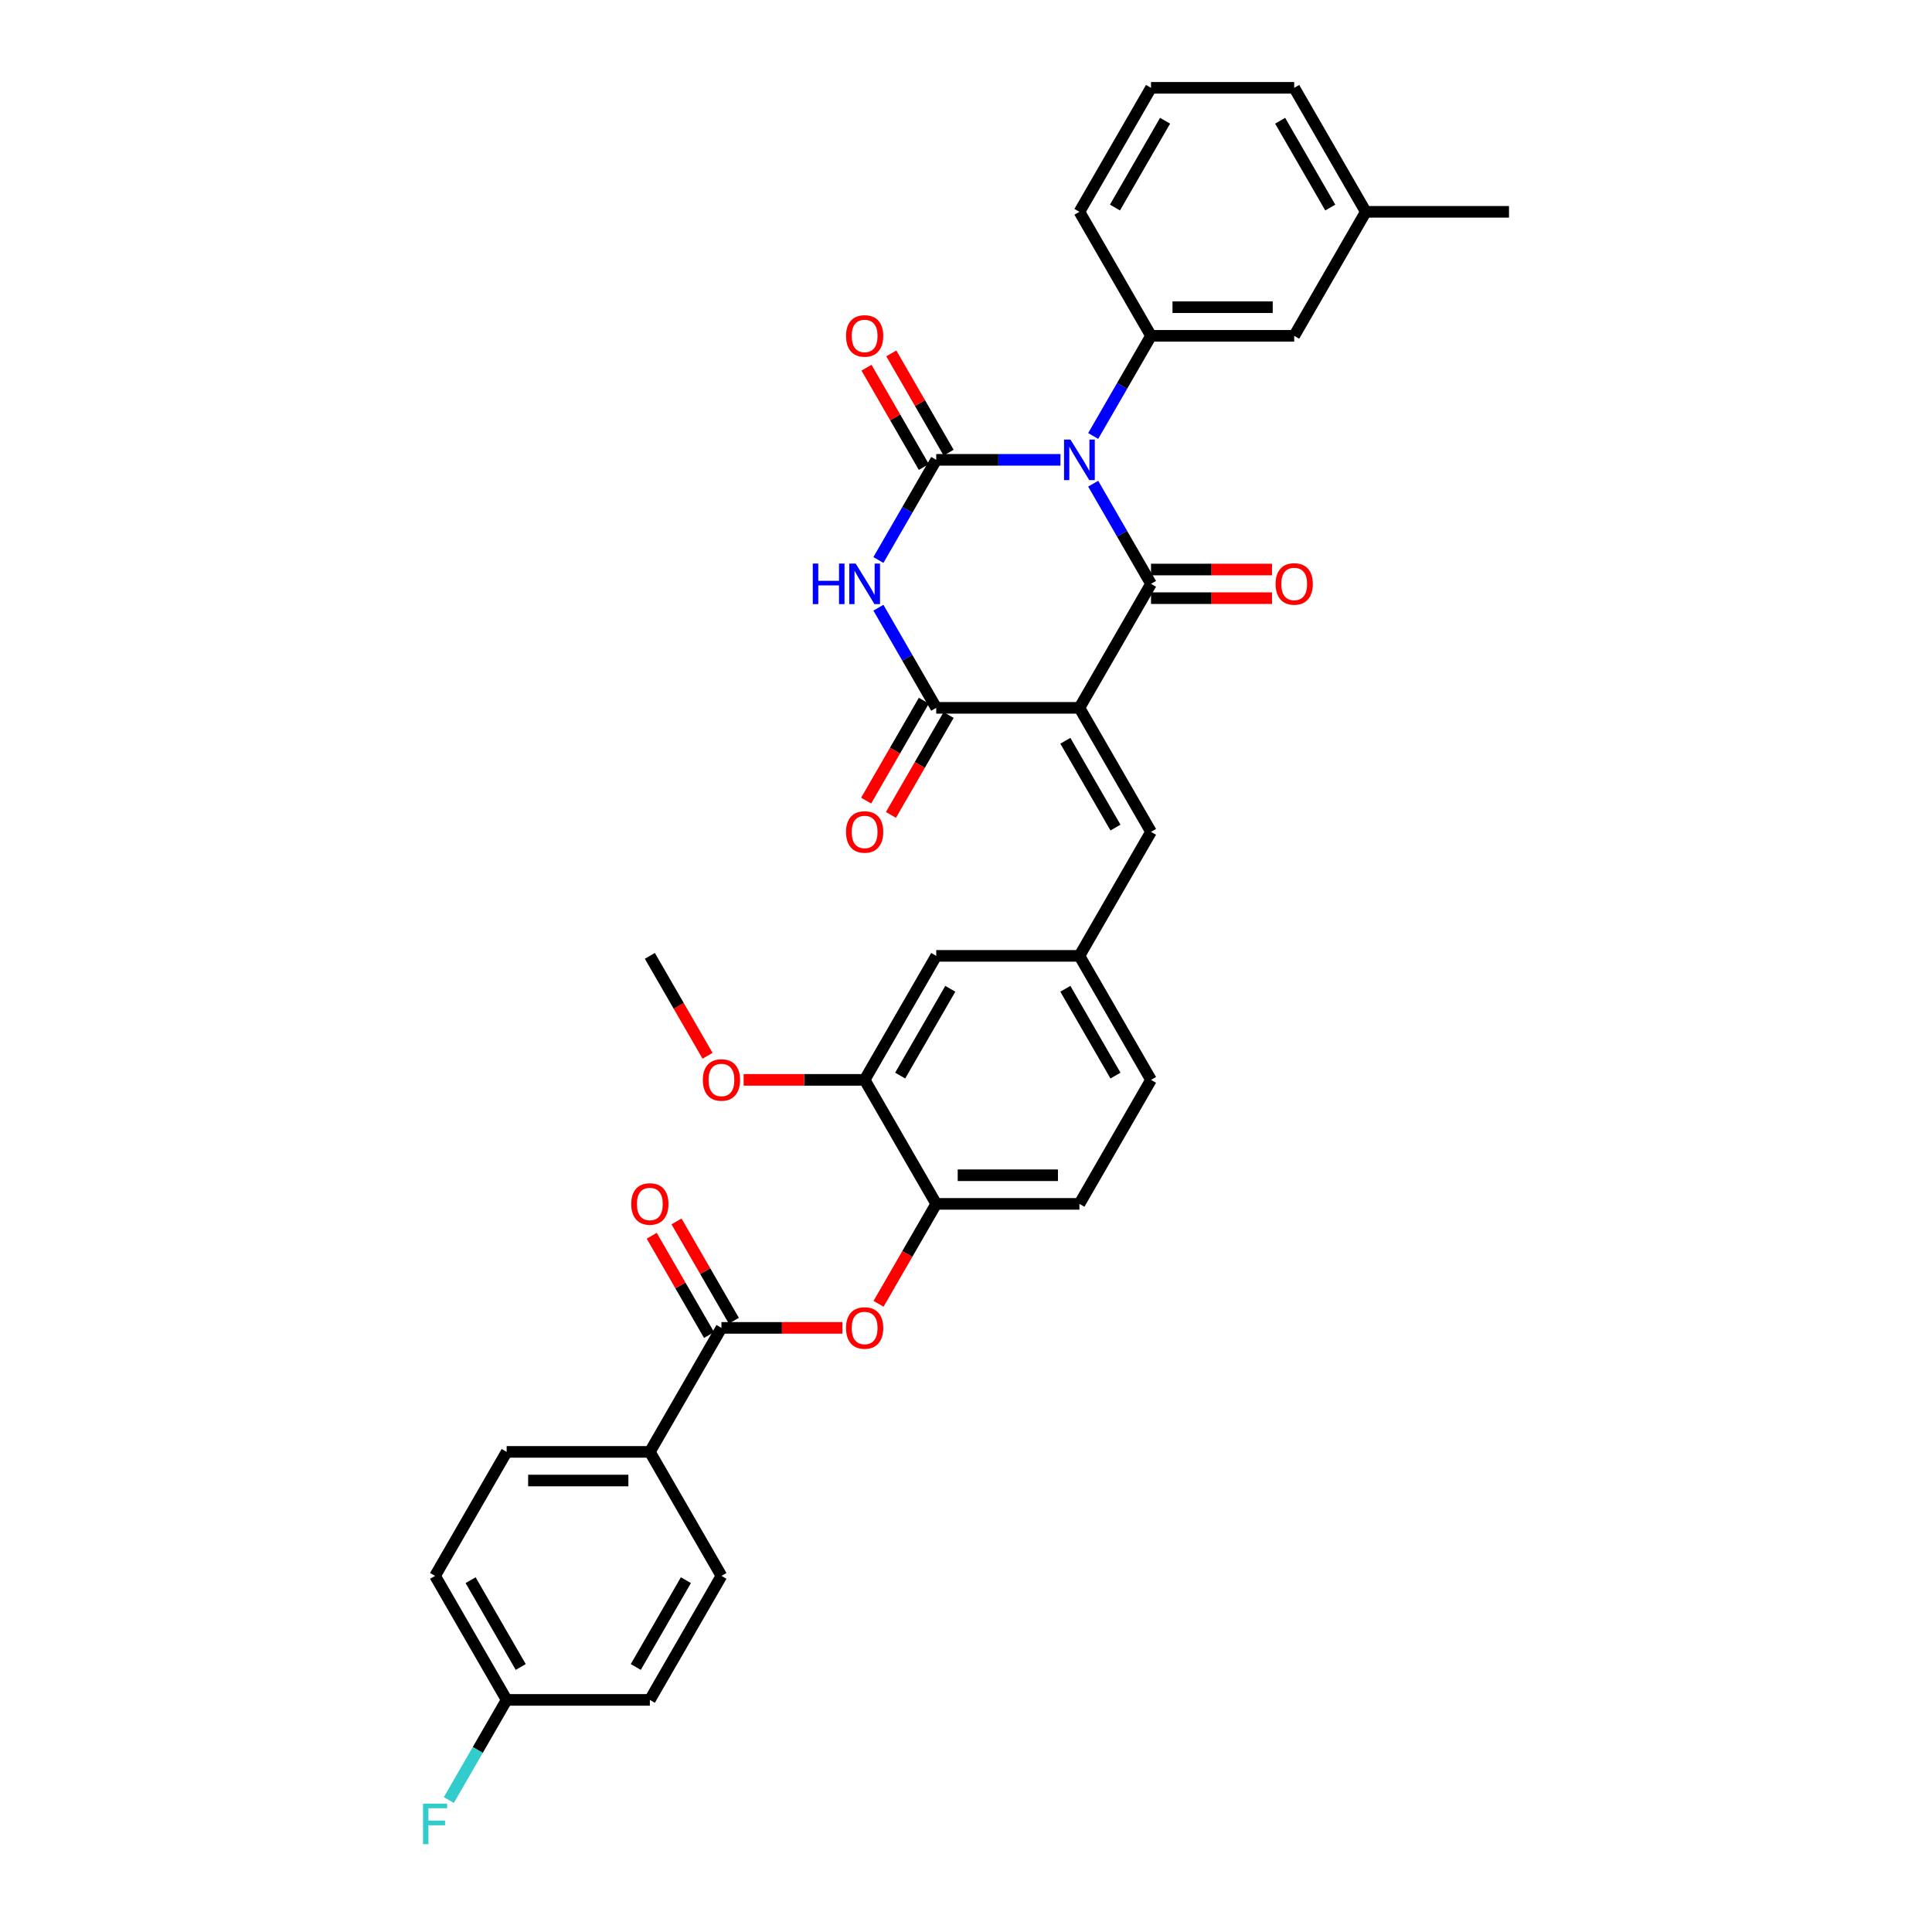 <?xml version='1.0' encoding='iso-8859-1'?>
<svg version='1.1' baseProfile='full'
              xmlns='http://www.w3.org/2000/svg'
                      xmlns:rdkit='http://www.rdkit.org/xml'
                      xmlns:xlink='http://www.w3.org/1999/xlink'
                  xml:space='preserve'
width='1000px' height='1000px' viewBox='0 0 1000 1000'>
<!-- END OF HEADER -->
<rect style='opacity:1.0;fill:#FFFFFF;stroke:none' width='1000' height='1000' x='0' y='0'> </rect>
<path class='bond-1' d='M 565.835,250.358 L 580.8,276.277' style='fill:none;fill-rule:evenodd;stroke:#0000FF;stroke-width:6px;stroke-linecap:butt;stroke-linejoin:miter;stroke-opacity:1' />
<path class='bond-1' d='M 580.8,276.277 L 595.764,302.196' style='fill:none;fill-rule:evenodd;stroke:#000000;stroke-width:6px;stroke-linecap:butt;stroke-linejoin:miter;stroke-opacity:1' />
<path class='bond-2' d='M 548.894,238.011 L 516.743,238.011' style='fill:none;fill-rule:evenodd;stroke:#0000FF;stroke-width:6px;stroke-linecap:butt;stroke-linejoin:miter;stroke-opacity:1' />
<path class='bond-2' d='M 516.743,238.011 L 484.591,238.011' style='fill:none;fill-rule:evenodd;stroke:#000000;stroke-width:6px;stroke-linecap:butt;stroke-linejoin:miter;stroke-opacity:1' />
<path class='bond-5' d='M 565.835,225.663 L 580.8,199.744' style='fill:none;fill-rule:evenodd;stroke:#0000FF;stroke-width:6px;stroke-linecap:butt;stroke-linejoin:miter;stroke-opacity:1' />
<path class='bond-5' d='M 580.8,199.744 L 595.764,173.825' style='fill:none;fill-rule:evenodd;stroke:#000000;stroke-width:6px;stroke-linecap:butt;stroke-linejoin:miter;stroke-opacity:1' />
<path class='bond-0' d='M 558.706,366.382 L 595.764,302.196' style='fill:none;fill-rule:evenodd;stroke:#000000;stroke-width:6px;stroke-linecap:butt;stroke-linejoin:miter;stroke-opacity:1' />
<path class='bond-6' d='M 558.706,366.382 L 595.764,430.567' style='fill:none;fill-rule:evenodd;stroke:#000000;stroke-width:6px;stroke-linecap:butt;stroke-linejoin:miter;stroke-opacity:1' />
<path class='bond-6' d='M 551.428,383.421 L 577.368,428.351' style='fill:none;fill-rule:evenodd;stroke:#000000;stroke-width:6px;stroke-linecap:butt;stroke-linejoin:miter;stroke-opacity:1' />
<path class='bond-34' d='M 558.706,366.382 L 484.591,366.382' style='fill:none;fill-rule:evenodd;stroke:#000000;stroke-width:6px;stroke-linecap:butt;stroke-linejoin:miter;stroke-opacity:1' />
<path class='bond-11' d='M 595.764,309.608 L 627.078,309.608' style='fill:none;fill-rule:evenodd;stroke:#000000;stroke-width:6px;stroke-linecap:butt;stroke-linejoin:miter;stroke-opacity:1' />
<path class='bond-11' d='M 627.078,309.608 L 658.391,309.608' style='fill:none;fill-rule:evenodd;stroke:#FF0000;stroke-width:6px;stroke-linecap:butt;stroke-linejoin:miter;stroke-opacity:1' />
<path class='bond-11' d='M 595.764,294.785 L 627.078,294.785' style='fill:none;fill-rule:evenodd;stroke:#000000;stroke-width:6px;stroke-linecap:butt;stroke-linejoin:miter;stroke-opacity:1' />
<path class='bond-11' d='M 627.078,294.785 L 658.391,294.785' style='fill:none;fill-rule:evenodd;stroke:#FF0000;stroke-width:6px;stroke-linecap:butt;stroke-linejoin:miter;stroke-opacity:1' />
<path class='bond-3' d='M 484.591,238.011 L 469.627,263.93' style='fill:none;fill-rule:evenodd;stroke:#000000;stroke-width:6px;stroke-linecap:butt;stroke-linejoin:miter;stroke-opacity:1' />
<path class='bond-3' d='M 469.627,263.93 L 454.663,289.849' style='fill:none;fill-rule:evenodd;stroke:#0000FF;stroke-width:6px;stroke-linecap:butt;stroke-linejoin:miter;stroke-opacity:1' />
<path class='bond-10' d='M 491.01,234.305 L 476.174,208.609' style='fill:none;fill-rule:evenodd;stroke:#000000;stroke-width:6px;stroke-linecap:butt;stroke-linejoin:miter;stroke-opacity:1' />
<path class='bond-10' d='M 476.174,208.609 L 461.338,182.912' style='fill:none;fill-rule:evenodd;stroke:#FF0000;stroke-width:6px;stroke-linecap:butt;stroke-linejoin:miter;stroke-opacity:1' />
<path class='bond-10' d='M 478.173,241.717 L 463.337,216.02' style='fill:none;fill-rule:evenodd;stroke:#000000;stroke-width:6px;stroke-linecap:butt;stroke-linejoin:miter;stroke-opacity:1' />
<path class='bond-10' d='M 463.337,216.02 L 448.501,190.323' style='fill:none;fill-rule:evenodd;stroke:#FF0000;stroke-width:6px;stroke-linecap:butt;stroke-linejoin:miter;stroke-opacity:1' />
<path class='bond-4' d='M 454.663,314.544 L 469.627,340.463' style='fill:none;fill-rule:evenodd;stroke:#0000FF;stroke-width:6px;stroke-linecap:butt;stroke-linejoin:miter;stroke-opacity:1' />
<path class='bond-4' d='M 469.627,340.463 L 484.591,366.382' style='fill:none;fill-rule:evenodd;stroke:#000000;stroke-width:6px;stroke-linecap:butt;stroke-linejoin:miter;stroke-opacity:1' />
<path class='bond-14' d='M 478.173,362.676 L 463.243,388.536' style='fill:none;fill-rule:evenodd;stroke:#000000;stroke-width:6px;stroke-linecap:butt;stroke-linejoin:miter;stroke-opacity:1' />
<path class='bond-14' d='M 463.243,388.536 L 448.313,414.395' style='fill:none;fill-rule:evenodd;stroke:#FF0000;stroke-width:6px;stroke-linecap:butt;stroke-linejoin:miter;stroke-opacity:1' />
<path class='bond-14' d='M 491.01,370.088 L 476.08,395.947' style='fill:none;fill-rule:evenodd;stroke:#000000;stroke-width:6px;stroke-linecap:butt;stroke-linejoin:miter;stroke-opacity:1' />
<path class='bond-14' d='M 476.08,395.947 L 461.15,421.807' style='fill:none;fill-rule:evenodd;stroke:#FF0000;stroke-width:6px;stroke-linecap:butt;stroke-linejoin:miter;stroke-opacity:1' />
<path class='bond-16' d='M 595.764,173.825 L 669.879,173.825' style='fill:none;fill-rule:evenodd;stroke:#000000;stroke-width:6px;stroke-linecap:butt;stroke-linejoin:miter;stroke-opacity:1' />
<path class='bond-16' d='M 606.881,159.002 L 658.762,159.002' style='fill:none;fill-rule:evenodd;stroke:#000000;stroke-width:6px;stroke-linecap:butt;stroke-linejoin:miter;stroke-opacity:1' />
<path class='bond-28' d='M 595.764,173.825 L 558.706,109.64' style='fill:none;fill-rule:evenodd;stroke:#000000;stroke-width:6px;stroke-linecap:butt;stroke-linejoin:miter;stroke-opacity:1' />
<path class='bond-15' d='M 595.764,430.567 L 558.706,494.753' style='fill:none;fill-rule:evenodd;stroke:#000000;stroke-width:6px;stroke-linecap:butt;stroke-linejoin:miter;stroke-opacity:1' />
<path class='bond-7' d='M 373.419,687.309 L 404.733,687.309' style='fill:none;fill-rule:evenodd;stroke:#000000;stroke-width:6px;stroke-linecap:butt;stroke-linejoin:miter;stroke-opacity:1' />
<path class='bond-7' d='M 404.733,687.309 L 436.046,687.309' style='fill:none;fill-rule:evenodd;stroke:#FF0000;stroke-width:6px;stroke-linecap:butt;stroke-linejoin:miter;stroke-opacity:1' />
<path class='bond-13' d='M 373.419,687.309 L 336.362,751.494' style='fill:none;fill-rule:evenodd;stroke:#000000;stroke-width:6px;stroke-linecap:butt;stroke-linejoin:miter;stroke-opacity:1' />
<path class='bond-18' d='M 379.838,683.603 L 365.002,657.907' style='fill:none;fill-rule:evenodd;stroke:#000000;stroke-width:6px;stroke-linecap:butt;stroke-linejoin:miter;stroke-opacity:1' />
<path class='bond-18' d='M 365.002,657.907 L 350.166,632.21' style='fill:none;fill-rule:evenodd;stroke:#FF0000;stroke-width:6px;stroke-linecap:butt;stroke-linejoin:miter;stroke-opacity:1' />
<path class='bond-18' d='M 367.001,691.015 L 352.165,665.318' style='fill:none;fill-rule:evenodd;stroke:#000000;stroke-width:6px;stroke-linecap:butt;stroke-linejoin:miter;stroke-opacity:1' />
<path class='bond-18' d='M 352.165,665.318 L 337.329,639.622' style='fill:none;fill-rule:evenodd;stroke:#FF0000;stroke-width:6px;stroke-linecap:butt;stroke-linejoin:miter;stroke-opacity:1' />
<path class='bond-8' d='M 454.731,674.843 L 469.661,648.983' style='fill:none;fill-rule:evenodd;stroke:#FF0000;stroke-width:6px;stroke-linecap:butt;stroke-linejoin:miter;stroke-opacity:1' />
<path class='bond-8' d='M 469.661,648.983 L 484.591,623.124' style='fill:none;fill-rule:evenodd;stroke:#000000;stroke-width:6px;stroke-linecap:butt;stroke-linejoin:miter;stroke-opacity:1' />
<path class='bond-9' d='M 484.591,623.124 L 558.706,623.124' style='fill:none;fill-rule:evenodd;stroke:#000000;stroke-width:6px;stroke-linecap:butt;stroke-linejoin:miter;stroke-opacity:1' />
<path class='bond-9' d='M 495.709,608.301 L 547.589,608.301' style='fill:none;fill-rule:evenodd;stroke:#000000;stroke-width:6px;stroke-linecap:butt;stroke-linejoin:miter;stroke-opacity:1' />
<path class='bond-36' d='M 484.591,623.124 L 447.534,558.938' style='fill:none;fill-rule:evenodd;stroke:#000000;stroke-width:6px;stroke-linecap:butt;stroke-linejoin:miter;stroke-opacity:1' />
<path class='bond-12' d='M 447.534,558.938 L 484.591,494.753' style='fill:none;fill-rule:evenodd;stroke:#000000;stroke-width:6px;stroke-linecap:butt;stroke-linejoin:miter;stroke-opacity:1' />
<path class='bond-12' d='M 465.93,556.722 L 491.87,511.792' style='fill:none;fill-rule:evenodd;stroke:#000000;stroke-width:6px;stroke-linecap:butt;stroke-linejoin:miter;stroke-opacity:1' />
<path class='bond-25' d='M 447.534,558.938 L 416.22,558.938' style='fill:none;fill-rule:evenodd;stroke:#000000;stroke-width:6px;stroke-linecap:butt;stroke-linejoin:miter;stroke-opacity:1' />
<path class='bond-25' d='M 416.22,558.938 L 384.907,558.938' style='fill:none;fill-rule:evenodd;stroke:#FF0000;stroke-width:6px;stroke-linecap:butt;stroke-linejoin:miter;stroke-opacity:1' />
<path class='bond-20' d='M 336.362,751.494 L 262.247,751.494' style='fill:none;fill-rule:evenodd;stroke:#000000;stroke-width:6px;stroke-linecap:butt;stroke-linejoin:miter;stroke-opacity:1' />
<path class='bond-20' d='M 325.244,766.317 L 273.364,766.317' style='fill:none;fill-rule:evenodd;stroke:#000000;stroke-width:6px;stroke-linecap:butt;stroke-linejoin:miter;stroke-opacity:1' />
<path class='bond-21' d='M 336.362,751.494 L 373.419,815.68' style='fill:none;fill-rule:evenodd;stroke:#000000;stroke-width:6px;stroke-linecap:butt;stroke-linejoin:miter;stroke-opacity:1' />
<path class='bond-17' d='M 558.706,494.753 L 484.591,494.753' style='fill:none;fill-rule:evenodd;stroke:#000000;stroke-width:6px;stroke-linecap:butt;stroke-linejoin:miter;stroke-opacity:1' />
<path class='bond-22' d='M 558.706,494.753 L 595.764,558.938' style='fill:none;fill-rule:evenodd;stroke:#000000;stroke-width:6px;stroke-linecap:butt;stroke-linejoin:miter;stroke-opacity:1' />
<path class='bond-22' d='M 551.428,511.792 L 577.368,556.722' style='fill:none;fill-rule:evenodd;stroke:#000000;stroke-width:6px;stroke-linecap:butt;stroke-linejoin:miter;stroke-opacity:1' />
<path class='bond-24' d='M 669.879,173.825 L 706.936,109.64' style='fill:none;fill-rule:evenodd;stroke:#000000;stroke-width:6px;stroke-linecap:butt;stroke-linejoin:miter;stroke-opacity:1' />
<path class='bond-19' d='M 558.706,623.124 L 595.764,558.938' style='fill:none;fill-rule:evenodd;stroke:#000000;stroke-width:6px;stroke-linecap:butt;stroke-linejoin:miter;stroke-opacity:1' />
<path class='bond-26' d='M 262.247,751.494 L 225.189,815.68' style='fill:none;fill-rule:evenodd;stroke:#000000;stroke-width:6px;stroke-linecap:butt;stroke-linejoin:miter;stroke-opacity:1' />
<path class='bond-27' d='M 373.419,815.68 L 336.362,879.865' style='fill:none;fill-rule:evenodd;stroke:#000000;stroke-width:6px;stroke-linecap:butt;stroke-linejoin:miter;stroke-opacity:1' />
<path class='bond-27' d='M 355.023,817.896 L 329.083,862.826' style='fill:none;fill-rule:evenodd;stroke:#000000;stroke-width:6px;stroke-linecap:butt;stroke-linejoin:miter;stroke-opacity:1' />
<path class='bond-23' d='M 262.247,879.865 L 336.362,879.865' style='fill:none;fill-rule:evenodd;stroke:#000000;stroke-width:6px;stroke-linecap:butt;stroke-linejoin:miter;stroke-opacity:1' />
<path class='bond-29' d='M 262.247,879.865 L 247.282,905.784' style='fill:none;fill-rule:evenodd;stroke:#000000;stroke-width:6px;stroke-linecap:butt;stroke-linejoin:miter;stroke-opacity:1' />
<path class='bond-29' d='M 247.282,905.784 L 232.318,931.703' style='fill:none;fill-rule:evenodd;stroke:#33CCCC;stroke-width:6px;stroke-linecap:butt;stroke-linejoin:miter;stroke-opacity:1' />
<path class='bond-37' d='M 262.247,879.865 L 225.189,815.68' style='fill:none;fill-rule:evenodd;stroke:#000000;stroke-width:6px;stroke-linecap:butt;stroke-linejoin:miter;stroke-opacity:1' />
<path class='bond-37' d='M 269.525,862.826 L 243.585,817.896' style='fill:none;fill-rule:evenodd;stroke:#000000;stroke-width:6px;stroke-linecap:butt;stroke-linejoin:miter;stroke-opacity:1' />
<path class='bond-32' d='M 706.936,109.64 L 781.051,109.64' style='fill:none;fill-rule:evenodd;stroke:#000000;stroke-width:6px;stroke-linecap:butt;stroke-linejoin:miter;stroke-opacity:1' />
<path class='bond-35' d='M 706.936,109.64 L 669.879,45.455' style='fill:none;fill-rule:evenodd;stroke:#000000;stroke-width:6px;stroke-linecap:butt;stroke-linejoin:miter;stroke-opacity:1' />
<path class='bond-35' d='M 688.541,107.424 L 662.6,62.494' style='fill:none;fill-rule:evenodd;stroke:#000000;stroke-width:6px;stroke-linecap:butt;stroke-linejoin:miter;stroke-opacity:1' />
<path class='bond-33' d='M 366.222,546.472 L 351.292,520.612' style='fill:none;fill-rule:evenodd;stroke:#FF0000;stroke-width:6px;stroke-linecap:butt;stroke-linejoin:miter;stroke-opacity:1' />
<path class='bond-33' d='M 351.292,520.612 L 336.362,494.753' style='fill:none;fill-rule:evenodd;stroke:#000000;stroke-width:6px;stroke-linecap:butt;stroke-linejoin:miter;stroke-opacity:1' />
<path class='bond-30' d='M 558.706,109.64 L 595.764,45.455' style='fill:none;fill-rule:evenodd;stroke:#000000;stroke-width:6px;stroke-linecap:butt;stroke-linejoin:miter;stroke-opacity:1' />
<path class='bond-30' d='M 577.102,107.424 L 603.042,62.494' style='fill:none;fill-rule:evenodd;stroke:#000000;stroke-width:6px;stroke-linecap:butt;stroke-linejoin:miter;stroke-opacity:1' />
<path class='bond-31' d='M 595.764,45.455 L 669.879,45.455' style='fill:none;fill-rule:evenodd;stroke:#000000;stroke-width:6px;stroke-linecap:butt;stroke-linejoin:miter;stroke-opacity:1' />
<path  class='atom-0' d='M 554.067 227.516
L 560.945 238.633
Q 561.627 239.73, 562.723 241.717
Q 563.82 243.703, 563.88 243.821
L 563.88 227.516
L 566.666 227.516
L 566.666 248.506
L 563.791 248.506
L 556.409 236.351
Q 555.549 234.928, 554.63 233.297
Q 553.741 231.667, 553.474 231.163
L 553.474 248.506
L 550.747 248.506
L 550.747 227.516
L 554.067 227.516
' fill='#0000FF'/>
<path  class='atom-4' d='M 420.69 291.702
L 423.536 291.702
L 423.536 300.625
L 434.267 300.625
L 434.267 291.702
L 437.113 291.702
L 437.113 312.691
L 434.267 312.691
L 434.267 302.997
L 423.536 302.997
L 423.536 312.691
L 420.69 312.691
L 420.69 291.702
' fill='#0000FF'/>
<path  class='atom-4' d='M 442.894 291.702
L 449.772 302.819
Q 450.454 303.916, 451.551 305.902
Q 452.648 307.888, 452.707 308.007
L 452.707 291.702
L 455.494 291.702
L 455.494 312.691
L 452.618 312.691
L 445.236 300.536
Q 444.377 299.113, 443.458 297.483
Q 442.568 295.852, 442.301 295.348
L 442.301 312.691
L 439.574 312.691
L 439.574 291.702
L 442.894 291.702
' fill='#0000FF'/>
<path  class='atom-9' d='M 437.899 687.368
Q 437.899 682.328, 440.389 679.512
Q 442.88 676.696, 447.534 676.696
Q 452.188 676.696, 454.679 679.512
Q 457.169 682.328, 457.169 687.368
Q 457.169 692.467, 454.649 695.373
Q 452.129 698.248, 447.534 698.248
Q 442.909 698.248, 440.389 695.373
Q 437.899 692.497, 437.899 687.368
M 447.534 695.877
Q 450.736 695.877, 452.455 693.742
Q 454.204 691.578, 454.204 687.368
Q 454.204 683.247, 452.455 681.172
Q 450.736 679.067, 447.534 679.067
Q 444.332 679.067, 442.583 681.143
Q 440.864 683.218, 440.864 687.368
Q 440.864 691.608, 442.583 693.742
Q 444.332 695.877, 447.534 695.877
' fill='#FF0000'/>
<path  class='atom-11' d='M 437.899 173.885
Q 437.899 168.845, 440.389 166.029
Q 442.88 163.212, 447.534 163.212
Q 452.188 163.212, 454.679 166.029
Q 457.169 168.845, 457.169 173.885
Q 457.169 178.984, 454.649 181.889
Q 452.129 184.765, 447.534 184.765
Q 442.909 184.765, 440.389 181.889
Q 437.899 179.013, 437.899 173.885
M 447.534 182.393
Q 450.736 182.393, 452.455 180.259
Q 454.204 178.094, 454.204 173.885
Q 454.204 169.764, 452.455 167.689
Q 450.736 165.584, 447.534 165.584
Q 444.332 165.584, 442.583 167.659
Q 440.864 169.734, 440.864 173.885
Q 440.864 178.124, 442.583 180.259
Q 444.332 182.393, 447.534 182.393
' fill='#FF0000'/>
<path  class='atom-12' d='M 660.244 302.256
Q 660.244 297.216, 662.734 294.399
Q 665.224 291.583, 669.879 291.583
Q 674.533 291.583, 677.024 294.399
Q 679.514 297.216, 679.514 302.256
Q 679.514 307.355, 676.994 310.26
Q 674.474 313.136, 669.879 313.136
Q 665.254 313.136, 662.734 310.26
Q 660.244 307.384, 660.244 302.256
M 669.879 310.764
Q 673.081 310.764, 674.8 308.63
Q 676.549 306.465, 676.549 302.256
Q 676.549 298.135, 674.8 296.06
Q 673.081 293.955, 669.879 293.955
Q 666.677 293.955, 664.928 296.03
Q 663.209 298.105, 663.209 302.256
Q 663.209 306.495, 664.928 308.63
Q 666.677 310.764, 669.879 310.764
' fill='#FF0000'/>
<path  class='atom-15' d='M 437.899 430.627
Q 437.899 425.587, 440.389 422.77
Q 442.88 419.954, 447.534 419.954
Q 452.188 419.954, 454.679 422.77
Q 457.169 425.587, 457.169 430.627
Q 457.169 435.726, 454.649 438.631
Q 452.129 441.507, 447.534 441.507
Q 442.909 441.507, 440.389 438.631
Q 437.899 435.755, 437.899 430.627
M 447.534 439.135
Q 450.736 439.135, 452.455 437
Q 454.204 434.836, 454.204 430.627
Q 454.204 426.506, 452.455 424.43
Q 450.736 422.326, 447.534 422.326
Q 444.332 422.326, 442.583 424.401
Q 440.864 426.476, 440.864 430.627
Q 440.864 434.866, 442.583 437
Q 444.332 439.135, 447.534 439.135
' fill='#FF0000'/>
<path  class='atom-19' d='M 326.727 623.183
Q 326.727 618.143, 329.217 615.327
Q 331.707 612.51, 336.362 612.51
Q 341.016 612.51, 343.506 615.327
Q 345.997 618.143, 345.997 623.183
Q 345.997 628.282, 343.477 631.187
Q 340.957 634.063, 336.362 634.063
Q 331.737 634.063, 329.217 631.187
Q 326.727 628.312, 326.727 623.183
M 336.362 631.691
Q 339.563 631.691, 341.283 629.557
Q 343.032 627.393, 343.032 623.183
Q 343.032 619.062, 341.283 616.987
Q 339.563 614.882, 336.362 614.882
Q 333.16 614.882, 331.411 616.957
Q 329.691 619.032, 329.691 623.183
Q 329.691 627.422, 331.411 629.557
Q 333.16 631.691, 336.362 631.691
' fill='#FF0000'/>
<path  class='atom-26' d='M 363.784 558.997
Q 363.784 553.958, 366.274 551.141
Q 368.765 548.325, 373.419 548.325
Q 378.073 548.325, 380.564 551.141
Q 383.054 553.958, 383.054 558.997
Q 383.054 564.097, 380.534 567.002
Q 378.014 569.877, 373.419 569.877
Q 368.794 569.877, 366.274 567.002
Q 363.784 564.126, 363.784 558.997
M 373.419 567.506
Q 376.621 567.506, 378.34 565.371
Q 380.089 563.207, 380.089 558.997
Q 380.089 554.877, 378.34 552.801
Q 376.621 550.697, 373.419 550.697
Q 370.217 550.697, 368.468 552.772
Q 366.749 554.847, 366.749 558.997
Q 366.749 563.237, 368.468 565.371
Q 370.217 567.506, 373.419 567.506
' fill='#FF0000'/>
<path  class='atom-30' d='M 218.949 933.556
L 231.43 933.556
L 231.43 935.957
L 221.765 935.957
L 221.765 942.331
L 230.362 942.331
L 230.362 944.762
L 221.765 944.762
L 221.765 954.545
L 218.949 954.545
L 218.949 933.556
' fill='#33CCCC'/>
</svg>

